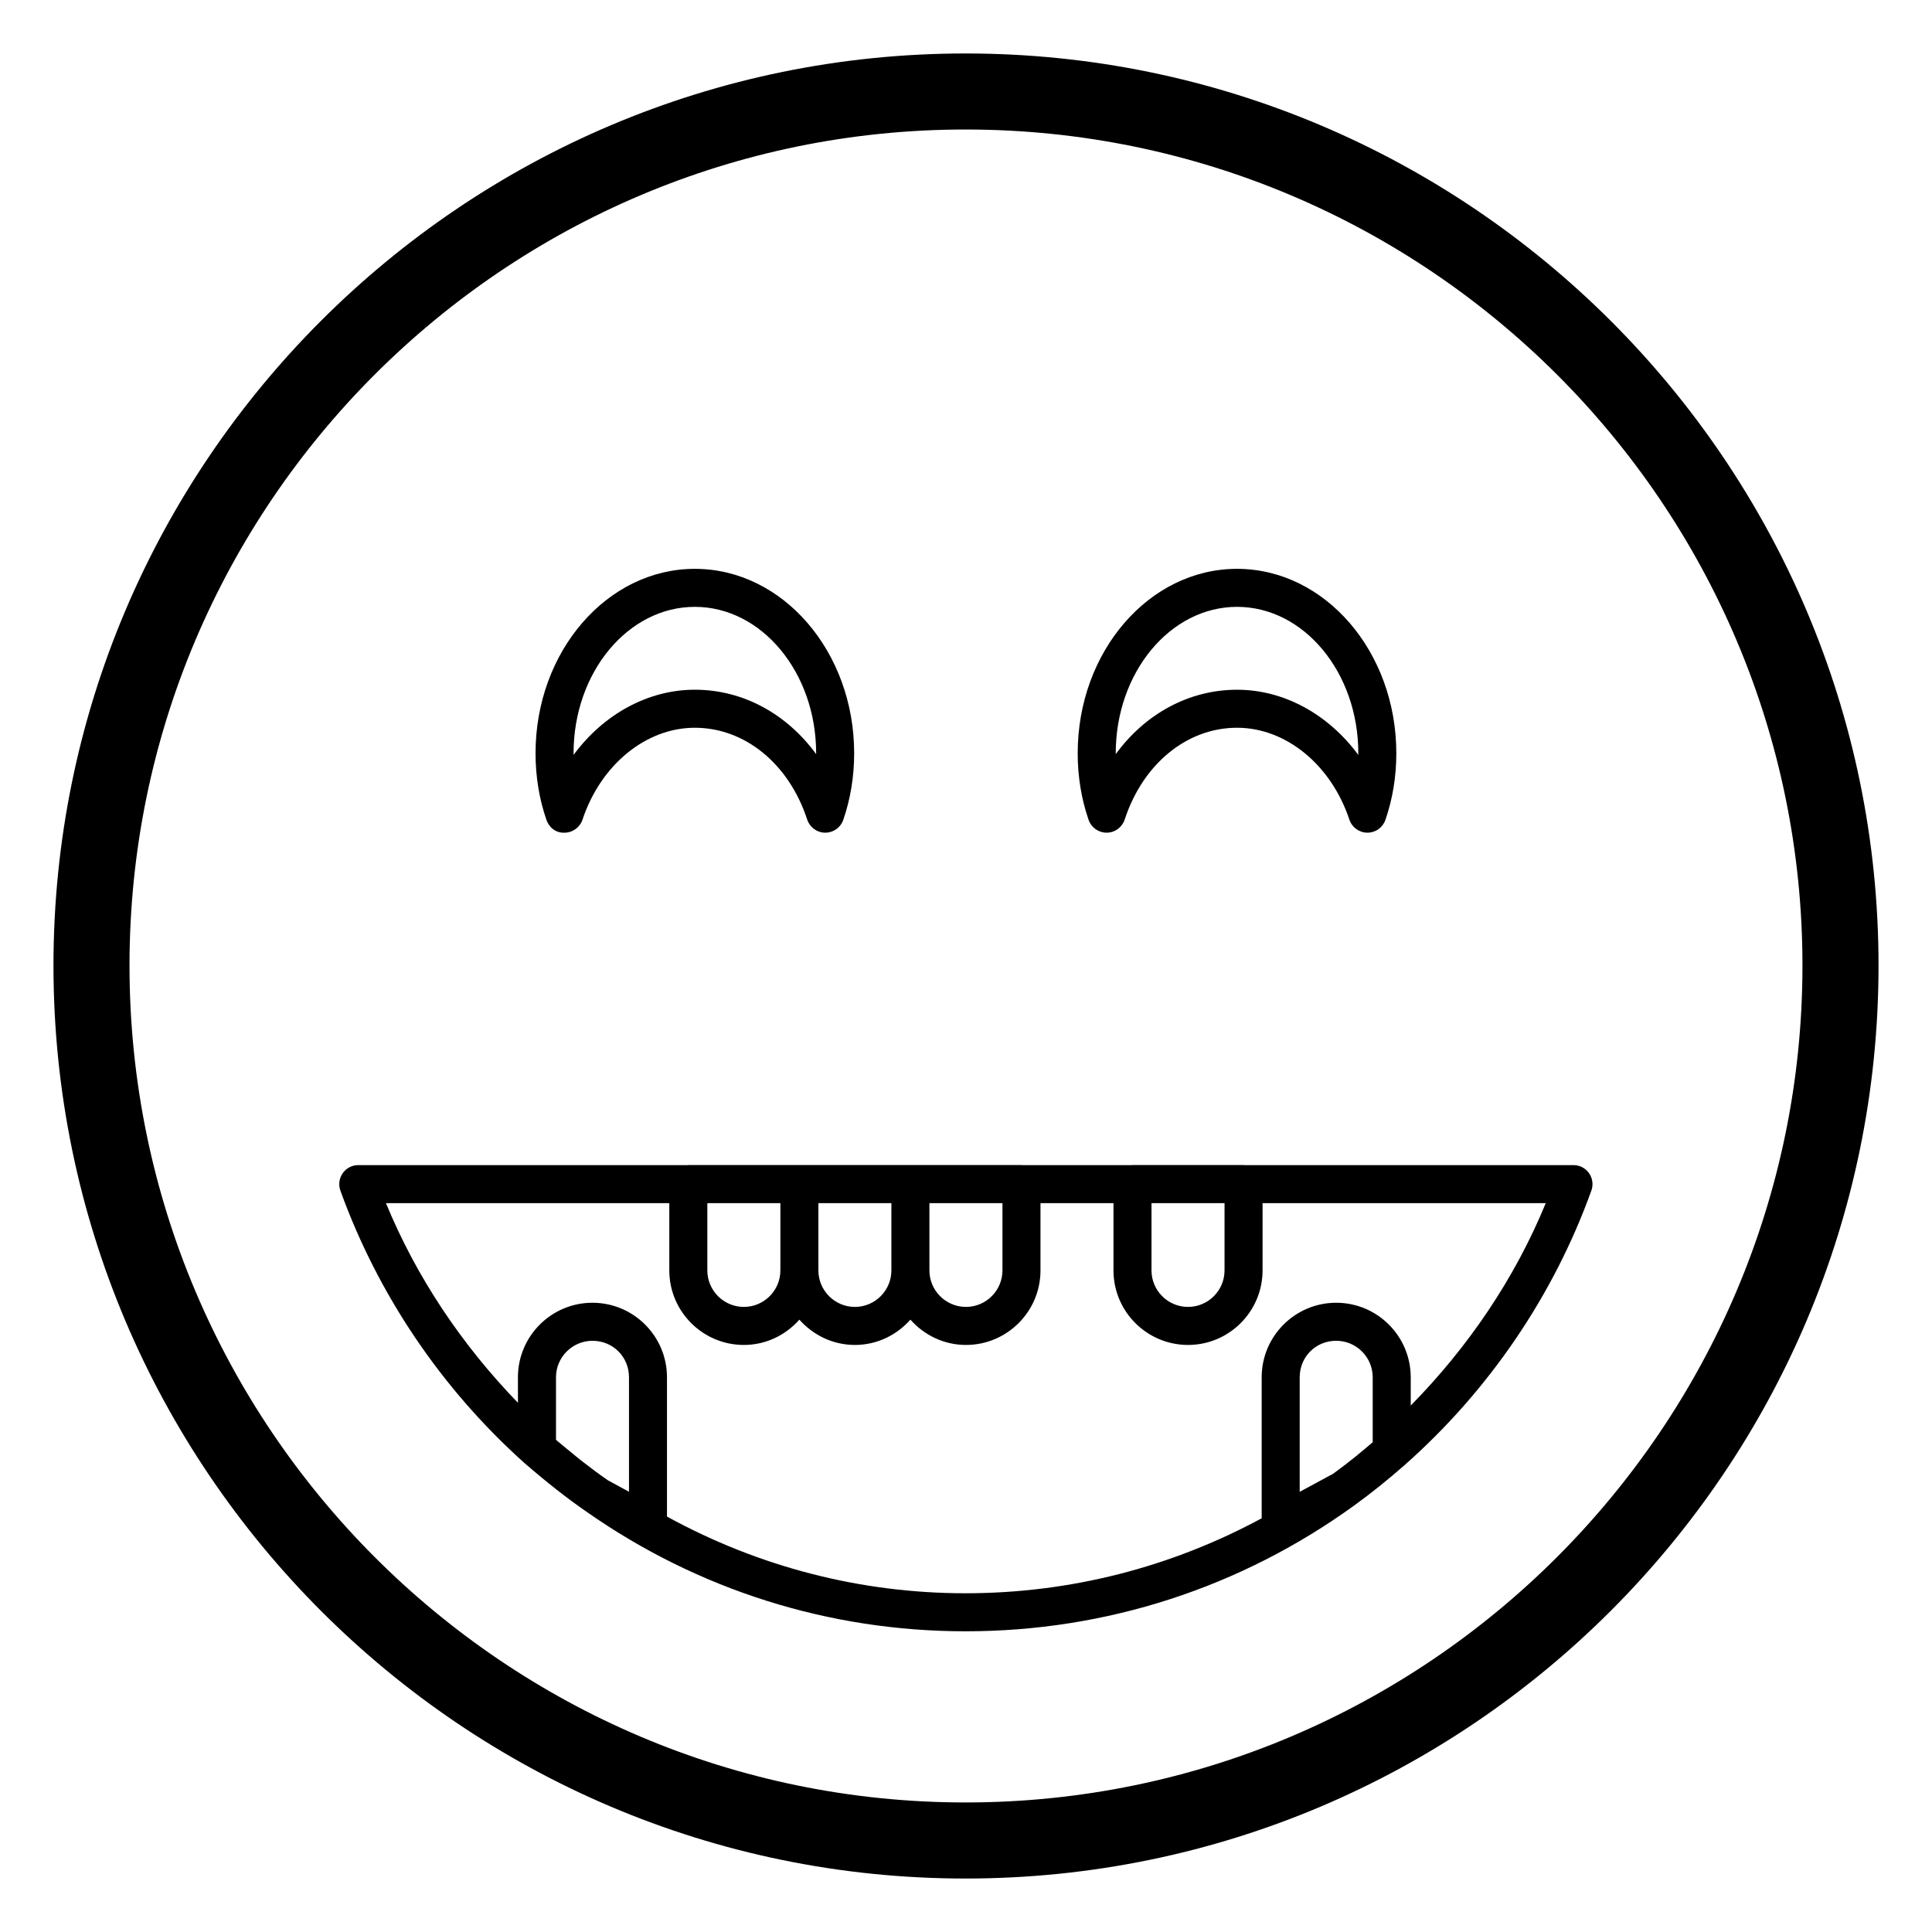<?xml version="1.0" encoding="UTF-8"?>
<!-- Uploaded to: ICON Repo, www.svgrepo.com, Generator: ICON Repo Mixer Tools -->
<svg fill="#000000" width="800px" height="800px" version="1.1" viewBox="144 144 512 512" xmlns="http://www.w3.org/2000/svg">
 <g>
  <path d="m565.11 454.91c-0.945-1.348-2.481-2.144-4.125-2.144h-87.332c-0.035 0-0.062-0.02-0.098-0.02h-29.43c-0.035 0-0.062 0.02-0.098 0.02h-29.227c-0.035 0-0.062-0.02-0.098-0.02h-88.285c-0.035 0-0.062 0.02-0.098 0.02h-87.371c-1.645 0-3.18 0.797-4.125 2.144-0.945 1.34-1.172 3.059-0.621 4.606 9.957 27.57 26.805 52.535 48.809 72.227 6.043 5.223 11.238 9.297 16.324 12.812 29.598 20.773 64.363 31.754 100.54 31.754 37.254 0 72.914-11.551 103.11-33.418 4.391-3.188 8.699-6.641 13.176-10.566 22.391-19.781 39.531-44.949 49.57-72.816 0.551-1.535 0.324-3.258-0.621-4.598zm-115.95 7.934h19.355v17.828c0 5.332-4.34 9.672-9.672 9.672h-0.012c-5.332 0-9.672-4.34-9.672-9.672zm-58.855 0h19.355v17.828c0 5.332-4.34 9.672-9.672 9.672-5.344 0-9.684-4.34-9.684-9.672zm-29.422 0h19.344v17.828c0 5.332-4.34 9.672-9.672 9.672-5.332 0-9.672-4.34-9.672-9.672zm-29.43 0h19.355v17.828c0 5.332-4.34 9.672-9.672 9.672-5.344 0-9.684-4.34-9.684-9.672zm-20.762 76.484-5.598-3.039c-2.297-1.59-4.629-3.32-7.047-5.211-0.859-0.668-1.797-1.465-2.68-2.184-1.309-1.059-2.637-2.148-4.019-3.324v-16.574c0-5.332 4.34-9.672 9.672-9.672 5.422 0 9.672 4.25 9.672 9.672zm197.09-13.125c-1.309 1.117-2.617 2.234-3.906 3.277-0.242 0.195-0.496 0.418-0.734 0.609-1.953 1.566-3.894 3.047-5.852 4.473l-8.852 4.785v-30.355c0-5.422 4.25-9.672 9.672-9.672 5.332 0 9.672 4.34 9.672 9.672zm10.078-9.723v-7.488c0-10.895-8.855-19.75-19.75-19.75-10.891 0-19.75 8.855-19.75 19.75v37.371c-24.051 12.984-50.781 19.867-78.496 19.867-27.914 0-54.895-7.051-79.105-20.324v-36.914c0-10.895-8.855-19.75-19.75-19.75s-19.75 8.855-19.75 19.75l0.008 6.766c-14.848-15.332-26.891-33.242-34.98-52.914h75.09v17.828c0 10.895 8.867 19.75 19.758 19.75 5.871 0 11.09-2.621 14.711-6.703 3.621 4.078 8.84 6.703 14.711 6.703s11.094-2.621 14.715-6.703c3.621 4.078 8.848 6.703 14.719 6.703 10.895 0 19.75-8.855 19.75-19.75v-17.828h19.344v17.828c0 10.895 8.867 19.75 19.758 19.75s19.75-8.855 19.75-19.75v-17.828h75.051c-8.215 19.984-20.539 38.137-35.781 53.637z"/>
  <path d="m399.87 158.17c-133.27 0-241.7 108.43-241.7 241.7 0 133.41 108.43 241.96 241.7 241.96 133.41 0 241.96-108.55 241.96-241.96 0-133.27-108.55-241.7-241.96-241.7zm0 463.5c-122.16 0-221.55-99.504-221.55-221.8 0-122.16 99.383-221.55 221.55-221.55 122.3 0 221.8 99.383 221.8 221.55 0 122.3-99.504 221.8-221.8 221.8z"/>
  <path d="m437.26 364.67h0.039c2.164-0.02 4.074-1.418 4.754-3.473 4.832-14.781 16.52-24.336 29.773-24.336 12.949 0 24.926 9.789 29.777 24.363 0.688 2.047 2.598 3.434 4.754 3.445h0.027c2.144 0 4.055-1.355 4.762-3.383 1.918-5.551 2.894-11.492 2.894-17.672 0-26.941-18.934-48.867-42.215-48.867s-42.223 21.922-42.223 48.867c0 6.18 0.973 12.121 2.894 17.672 0.707 2.027 2.617 3.383 4.762 3.383zm2.422-21.059c0-21.395 14.426-38.789 32.148-38.789 17.723 0 32.137 17.398 32.137 38.789v0.453c-7.891-10.707-19.633-17.277-32.137-17.277-12.754 0-24.344 6.387-32.148 17.062v-0.238z"/>
  <path d="m293.61 364.67c2.156-0.012 4.062-1.398 4.754-3.445 4.852-14.574 16.824-24.363 29.777-24.363 13.254 0 24.945 9.555 29.777 24.336 0.68 2.055 2.586 3.453 4.75 3.473h0.039c2.144 0 4.055-1.355 4.762-3.383 1.918-5.551 2.894-11.492 2.894-17.672 0-26.941-18.941-48.867-42.223-48.867s-42.215 21.922-42.215 48.867c0 6.18 0.973 12.121 2.894 17.672 0.703 2.035 2.516 3.492 4.789 3.383zm2.391-21.059c0-21.395 14.414-38.789 32.137-38.789 17.723 0 32.148 17.398 32.148 38.789v0.234c-7.805-10.676-19.395-17.062-32.148-17.062-12.508 0-24.246 6.574-32.137 17.277v-0.449z"/>
 </g>
</svg>